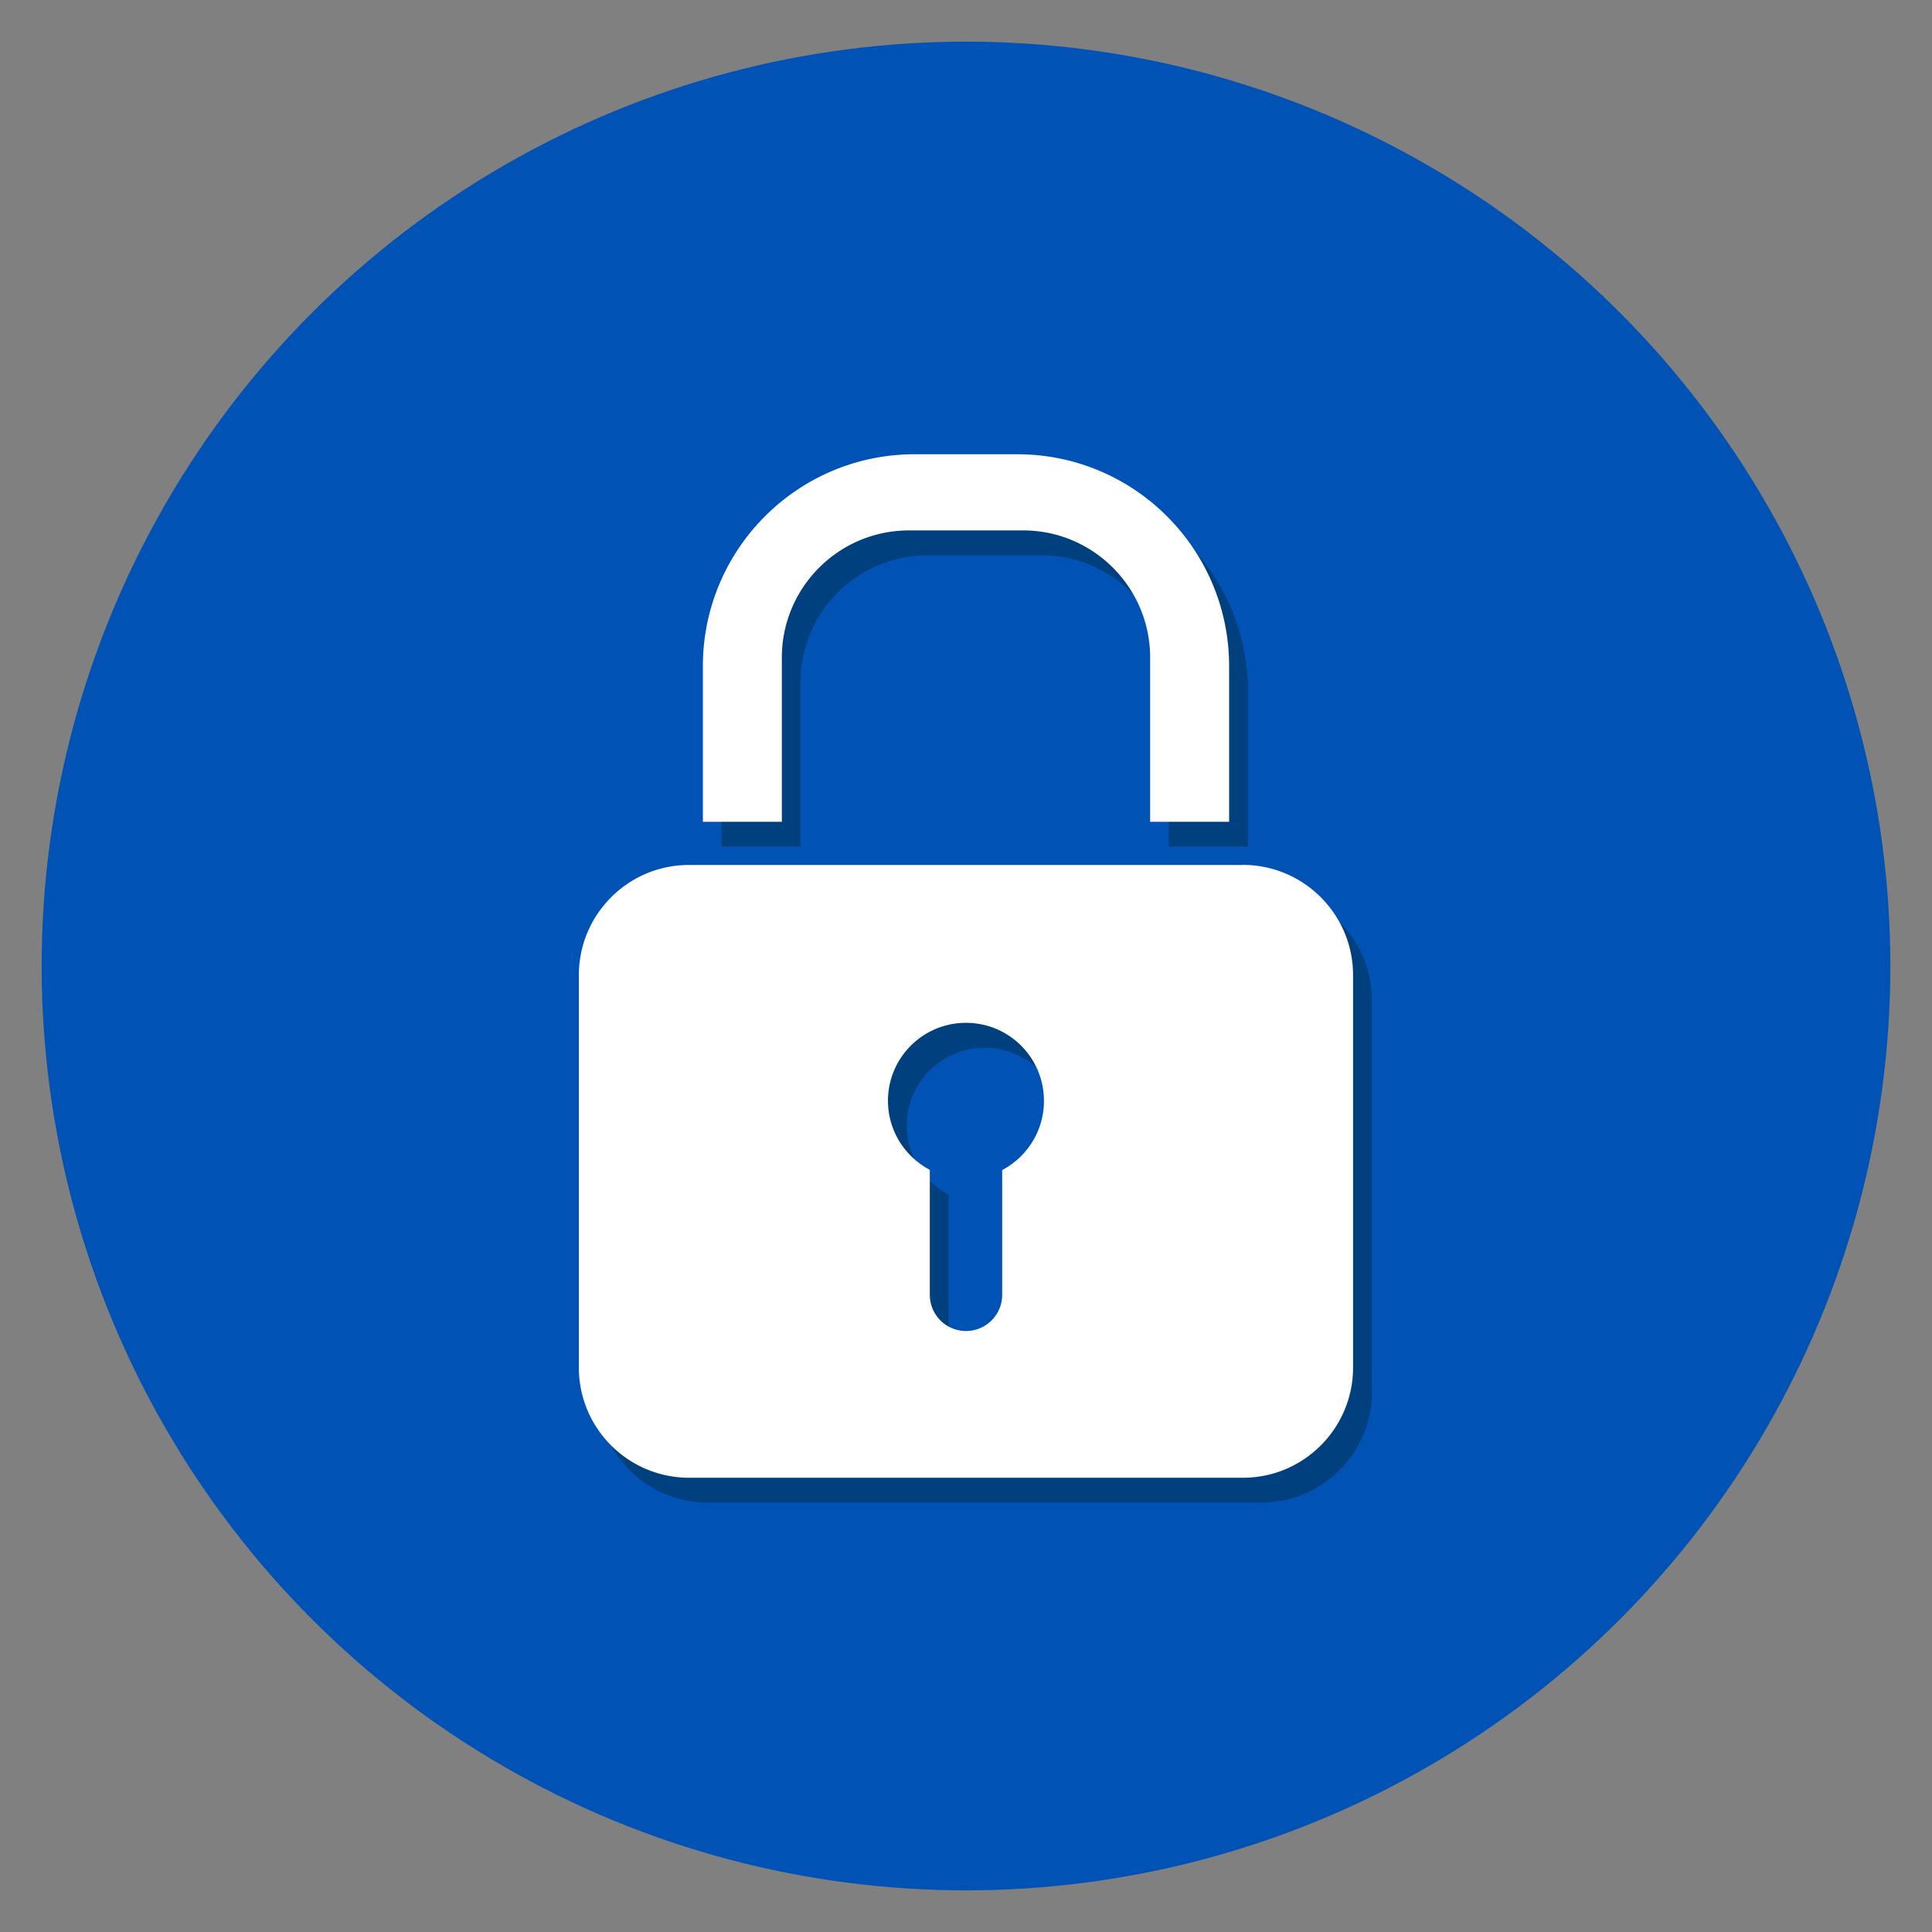 <svg xmlns="http://www.w3.org/2000/svg" width="205" height="205"><rect width="100%" height="100%" fill="#808080" stroke="none"/><circle cx="102.5" cy="102.5" r="98.08" fill="#0052B5"/><path d="M84.93 89.83V72.4c0-7.44 6.04-13.48 13.5-13.48h12.1c7.45 0 13.48 6.04 13.48 13.5v17.4h8.4v-16.5c0-12.4-10.08-22.48-22.5-22.48H99.05c-12.42 0-22.48 10.07-22.48 22.48v16.5h8.37zm48.93 4.57H75.08c-6.45 0-11.68 5.25-11.68 11.7v41.63c0 6.46 5.23 11.7 11.68 11.7h58.78c6.46 0 11.7-5.24 11.7-11.7V106.1c0-6.45-5.24-11.7-11.7-11.7zm-25.55 32.37v13.26c0 2.12-1.7 3.84-3.83 3.84s-3.84-1.72-3.84-3.84v-13.26c-2.63-1.4-4.43-4.15-4.43-7.33 0-4.57 3.7-8.27 8.27-8.27 4.57 0 8.28 3.7 8.28 8.27 0 3.18-1.8 5.94-4.44 7.33z" fill="#00407F"/><path d="M82.96 87.2V69.78c0-7.45 6.04-13.5 13.5-13.5h12.1c7.44 0 13.48 6.05 13.48 13.5V87.2h8.38V70.7c0-12.43-10.07-22.5-22.48-22.5H97.06c-12.42 0-22.48 10.07-22.48 22.5v16.5h8.38zm48.94 4.58H73.1c-6.44 0-11.68 5.24-11.68 11.7v41.62c0 6.46 5.24 11.7 11.7 11.7h58.77c6.44 0 11.68-5.24 11.68-11.7v-41.63c0-6.45-5.24-11.7-11.7-11.7zm-25.56 32.36v13.25a3.84 3.84 0 0 1-7.68 0v-13.26c-2.64-1.4-4.44-4.15-4.44-7.33 0-4.56 3.7-8.27 8.28-8.27 4.57 0 8.27 3.7 8.27 8.28 0 3.2-1.8 5.95-4.43 7.34z" fill="#fff"/></svg>
